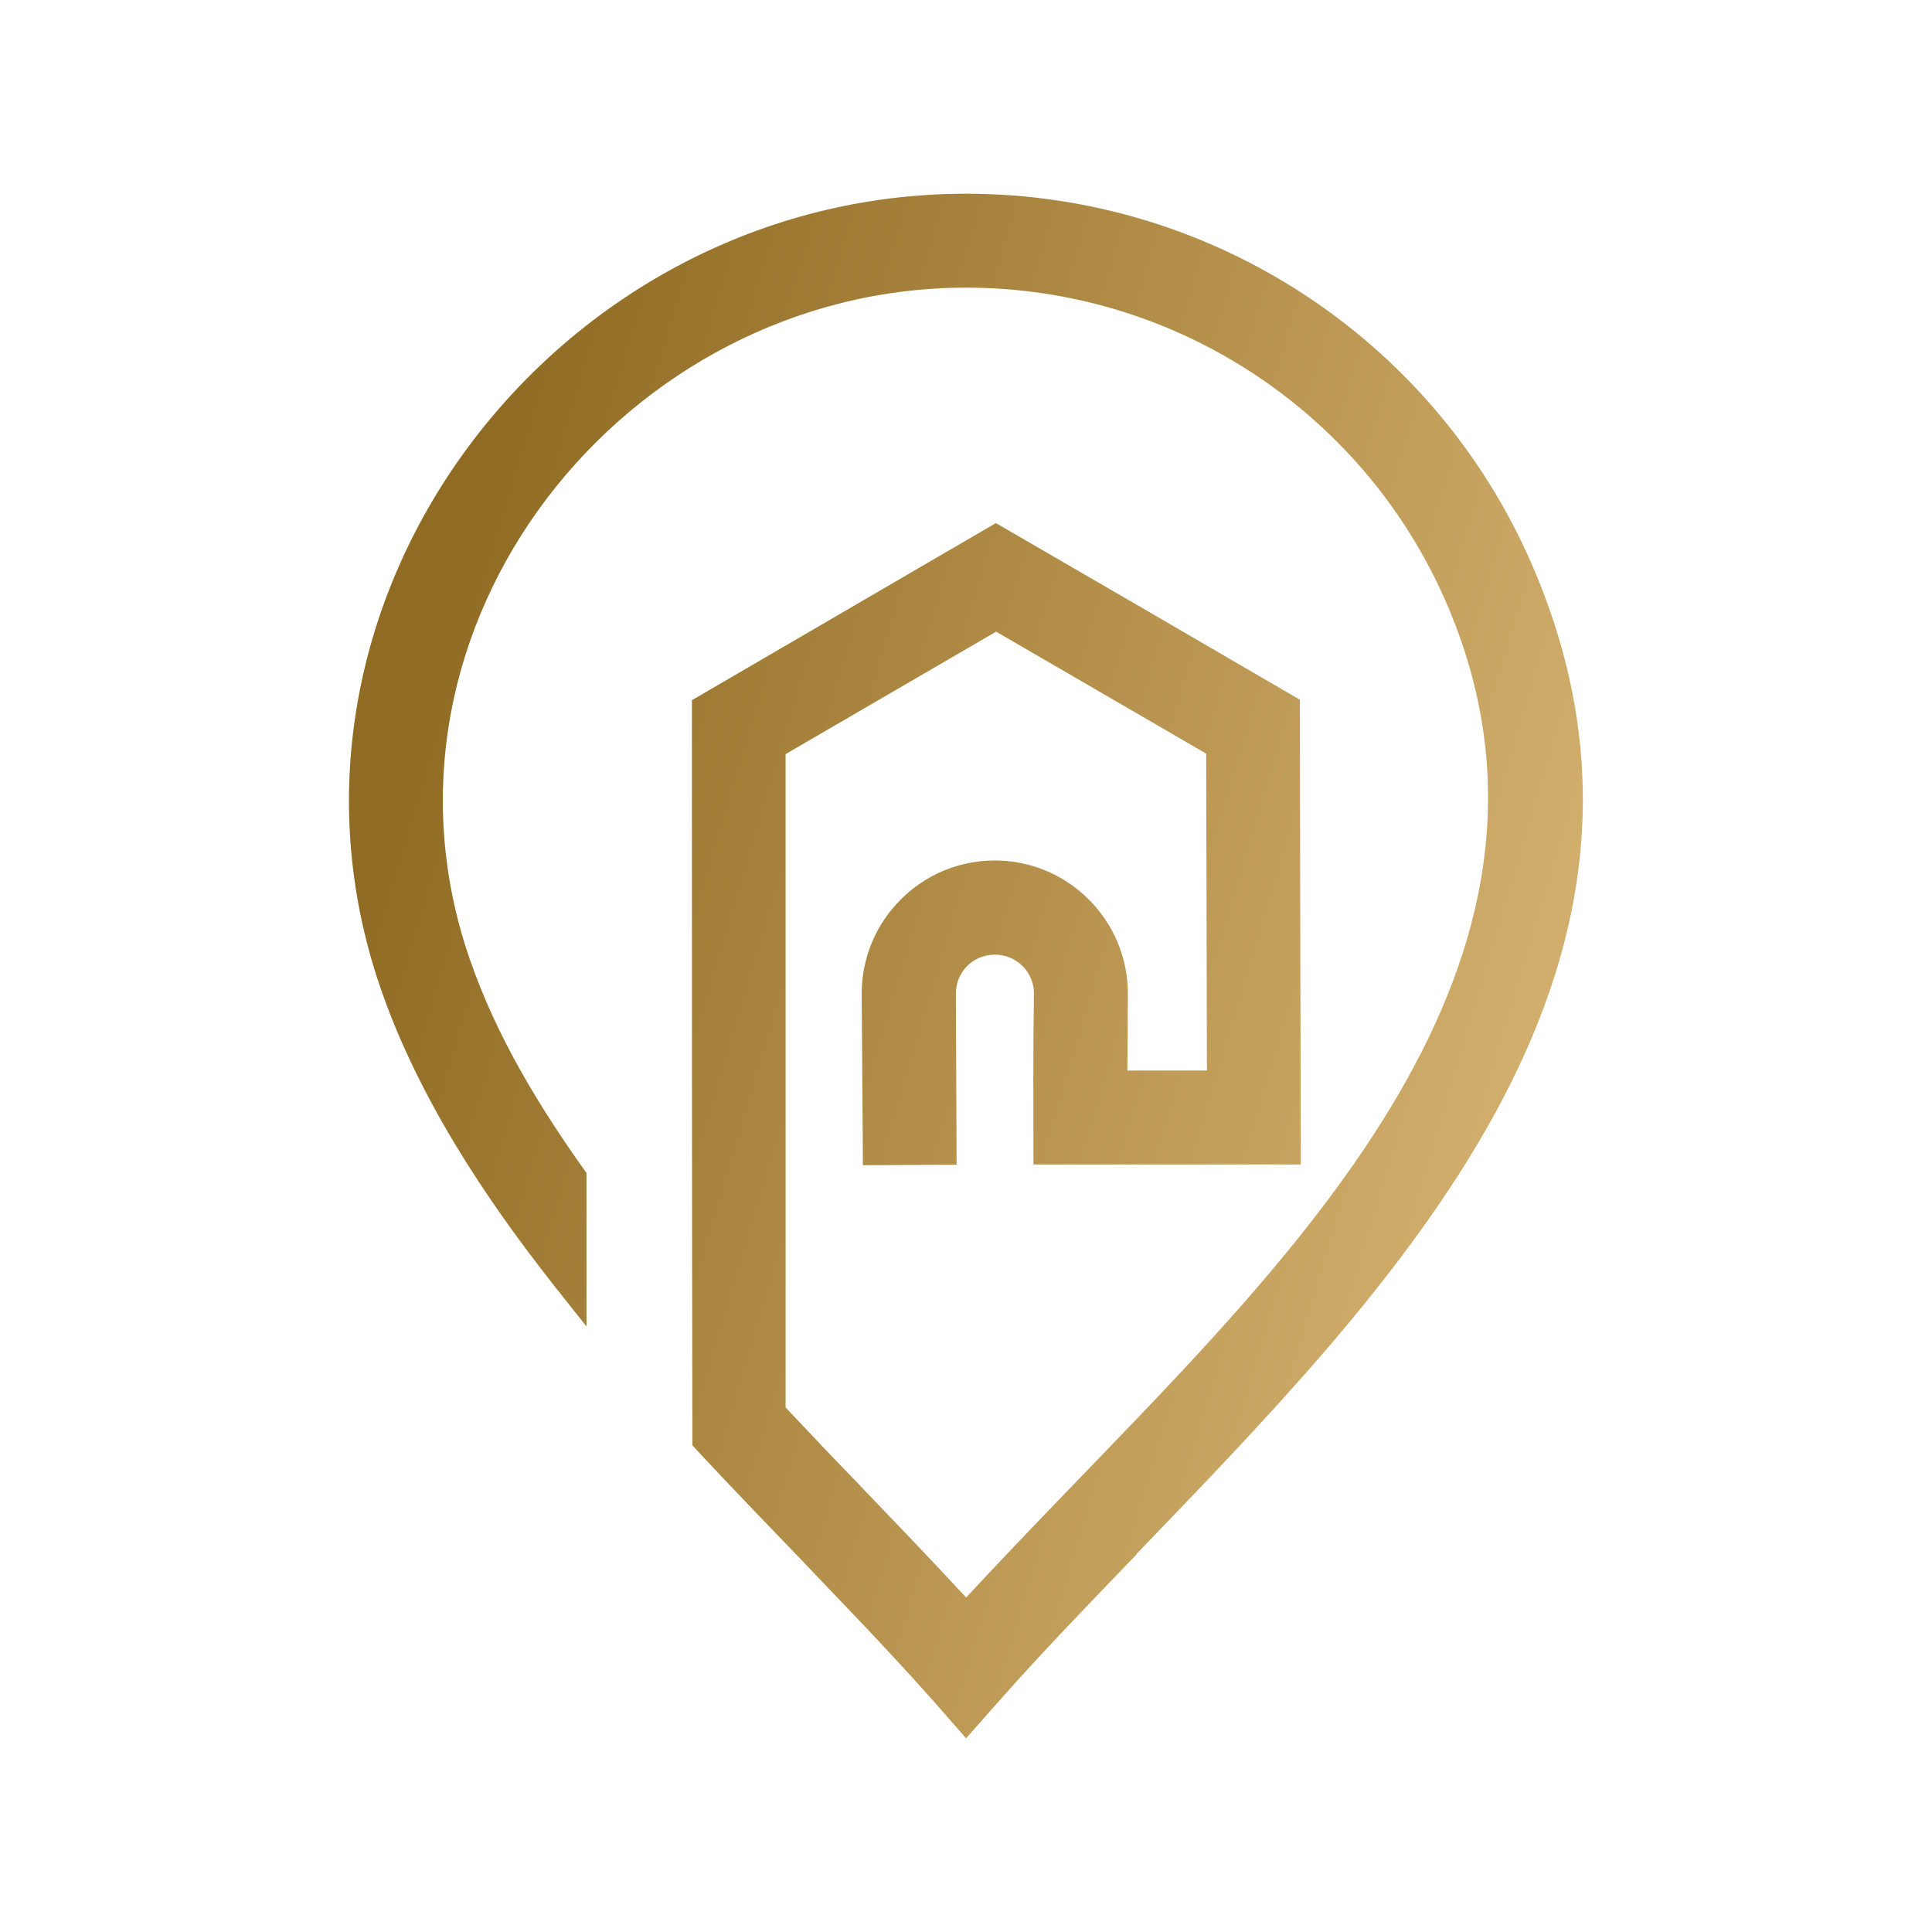 <?xml version="1.0" encoding="UTF-8"?> <svg xmlns="http://www.w3.org/2000/svg" xmlns:xlink="http://www.w3.org/1999/xlink" xmlns:xodm="http://www.corel.com/coreldraw/odm/2003" xml:space="preserve" width="1022px" height="1022px" version="1.1" style="shape-rendering:geometricPrecision; text-rendering:geometricPrecision; image-rendering:optimizeQuality; fill-rule:evenodd; clip-rule:evenodd" viewBox="0 0 79.19 79.19"> <defs> <style type="text/css"> .fil0 {fill:none} .fil1 {fill:url(#id0);fill-rule:nonzero} </style> <linearGradient id="id0" gradientUnits="userSpaceOnUse" x1="15.52" y1="32.24" x2="63.66" y2="46.58"> <stop offset="0" style="stop-opacity:1; stop-color:#906B23"></stop> <stop offset="1" style="stop-opacity:1; stop-color:#D4B16F"></stop> </linearGradient> </defs> <g id="Слой_x0020_1">  <circle class="fil0" cx="39.59" cy="39.59" r="39.59"></circle> <path class="fil1" d="M39.6 7.94c10.21,0 19.45,6.14 23.37,15.62 6.79,16.39 -5.92,29.25 -16.39,40.14l0 0.02c-2,2.07 -3.92,4.07 -5.54,5.9l-1.44 1.63 -1.43 -1.63c-0.81,-0.91 -1.7,-1.87 -2.64,-2.87 -0.95,-1 -1.92,-2.01 -2.9,-3.04l-0.03 -0.03c-1.3,-1.35 -2.63,-2.73 -3.89,-4.08l-0.33 -0.36 0 -0.29c-0.02,-10.08 -0.02,-20.17 -0.02,-30.25l12.46 -7.26c4.16,2.41 8.31,4.82 12.46,7.24 0.01,6.35 0.02,12.7 0.04,19.05l-10.96 0c0,-2.35 -0.02,-4.6 0.02,-7.07 -0.04,-0.87 -0.75,-1.53 -1.6,-1.53 -0.89,0 -1.6,0.7 -1.6,1.6l0.03 7.01 -3.84 0.02 -0.05 -7.03c0,-1.51 0.61,-2.87 1.6,-3.86l0.01 -0.01c0.98,-0.98 2.34,-1.59 3.85,-1.59 1.5,0 2.86,0.61 3.85,1.6 0.99,0.99 1.6,2.35 1.6,3.86l-0.02 3.15 3.26 0 -0.03 -12.99 -8.61 -5 -8.63 5.02 0 26.78c1.08,1.15 2.12,2.24 3.15,3.3l0.09 0.1c1.44,1.5 2.85,2.97 4.16,4.39 1.32,-1.42 2.73,-2.9 4.19,-4.41l0.03 -0.03c9.19,-9.57 21.59,-21.55 15.6,-36.01 -3.31,-7.99 -11.13,-13.24 -19.82,-13.24 -14,0 -25.05,13.88 -20.35,27.51 1.1,3.19 2.84,6.05 4.79,8.78l0 6.29 -1.31 -1.65c-2.91,-3.69 -5.62,-7.81 -7.15,-12.27 -5.44,-15.92 7.25,-32.51 24.02,-32.51z"></path> </g> </svg> 